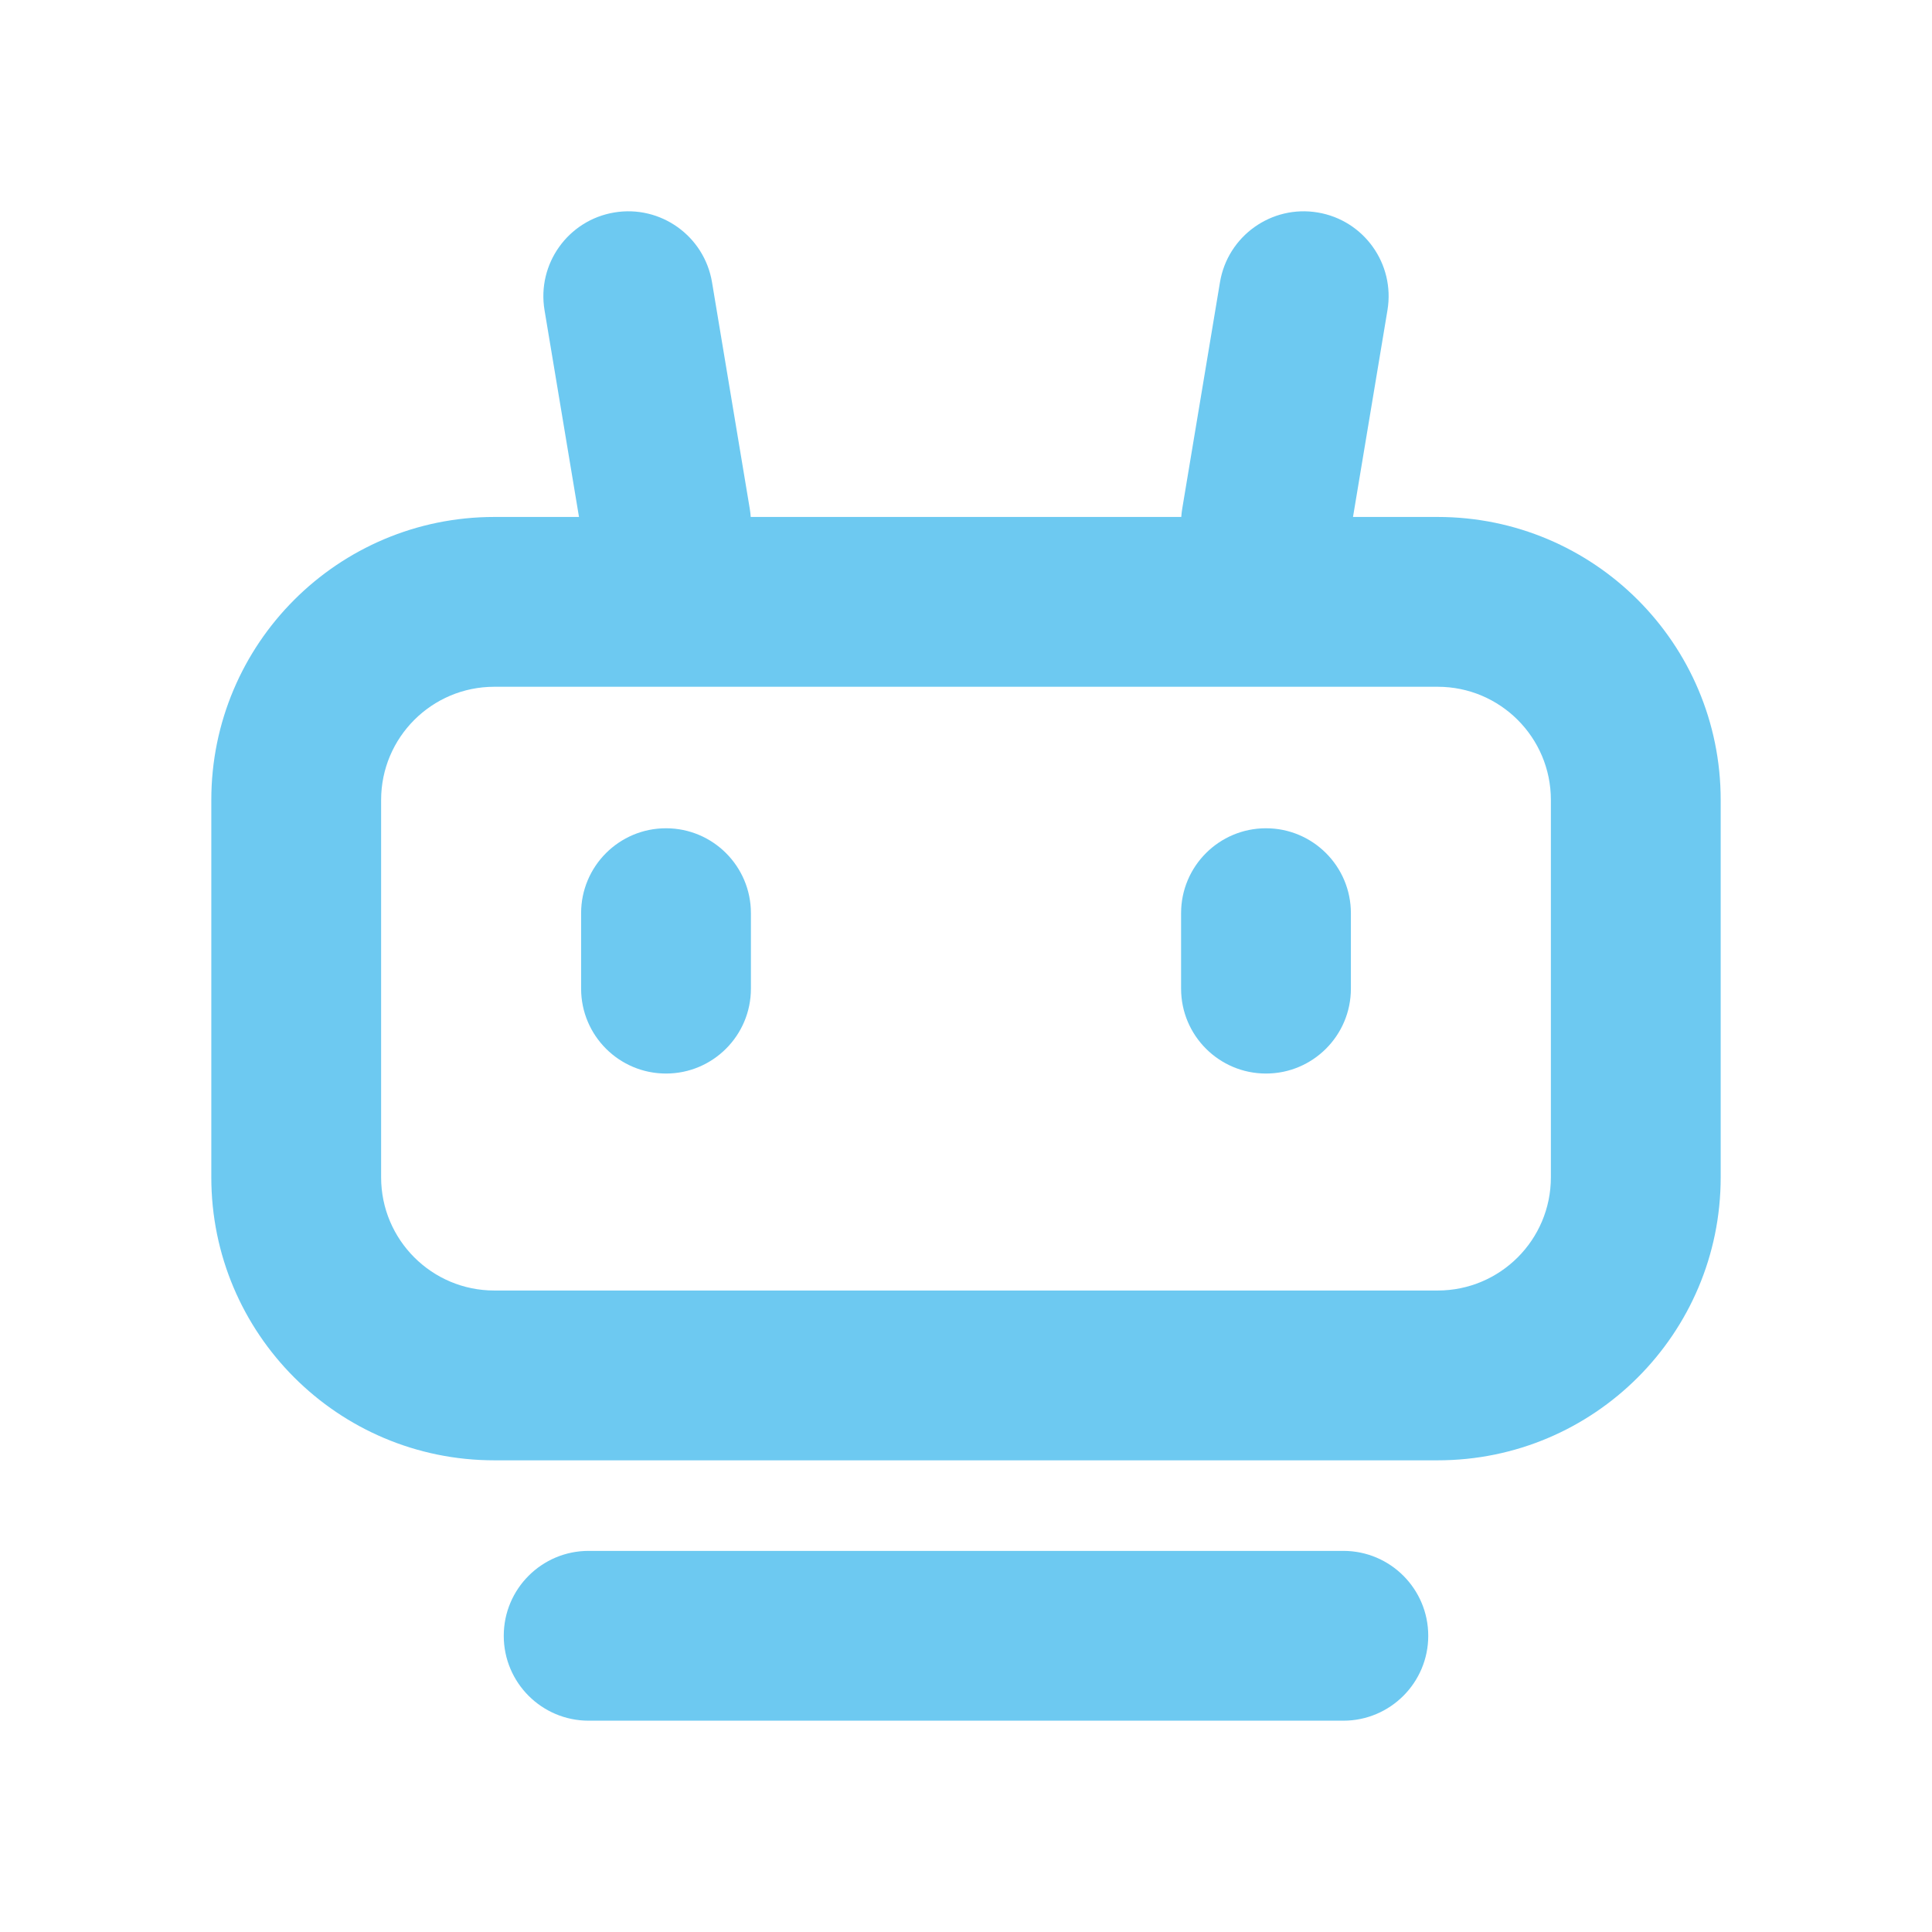 <?xml version="1.0" standalone="no"?><!DOCTYPE svg PUBLIC "-//W3C//DTD SVG 1.1//EN" "http://www.w3.org/Graphics/SVG/1.1/DTD/svg11.dtd"><svg t="1755574318965" class="icon" viewBox="0 0 1024 1024" version="1.1" xmlns="http://www.w3.org/2000/svg" p-id="4984" width="64" height="64" xmlns:xlink="http://www.w3.org/1999/xlink"><path d="M717.12 274H762c82.842 0 150 67.158 150 150v200c0 82.842-67.158 150-150 150H262c-82.842 0-150-67.158-150-150V424c0-82.842 67.158-150 150-150h44.88l-18.268-109.602c-4.086-24.514 12.476-47.7 36.99-51.786 24.514-4.086 47.7 12.476 51.786 36.99l20 120c0.246 1.472 0.416 2.94 0.516 4.398h228.192c0.1-1.46 0.27-2.926 0.516-4.398l20-120c4.086-24.514 27.272-41.076 51.786-36.99 24.514 4.086 41.076 27.272 36.99 51.786L717.12 274zM262 364c-33.138 0-60 26.862-60 60v200c0 33.138 26.862 60 60 60h500c33.138 0 60-26.862 60-60V424c0-33.138-26.862-60-60-60H262z m50 548c-24.852 0-45-20.148-45-45S287.148 822 312 822h400c24.852 0 45 20.148 45 45S736.852 912 712 912H312z m-4-428c0-24.852 20.148-45 45-45S398 459.148 398 484v40c0 24.852-20.148 45-45 45S308 548.852 308 524v-40z m318 0c0-24.852 20.148-45 45-45S716 459.148 716 484v40c0 24.852-20.148 45-45 45S626 548.852 626 524v-40z" fill="#6dc9f1" p-id="4985"></path></svg>